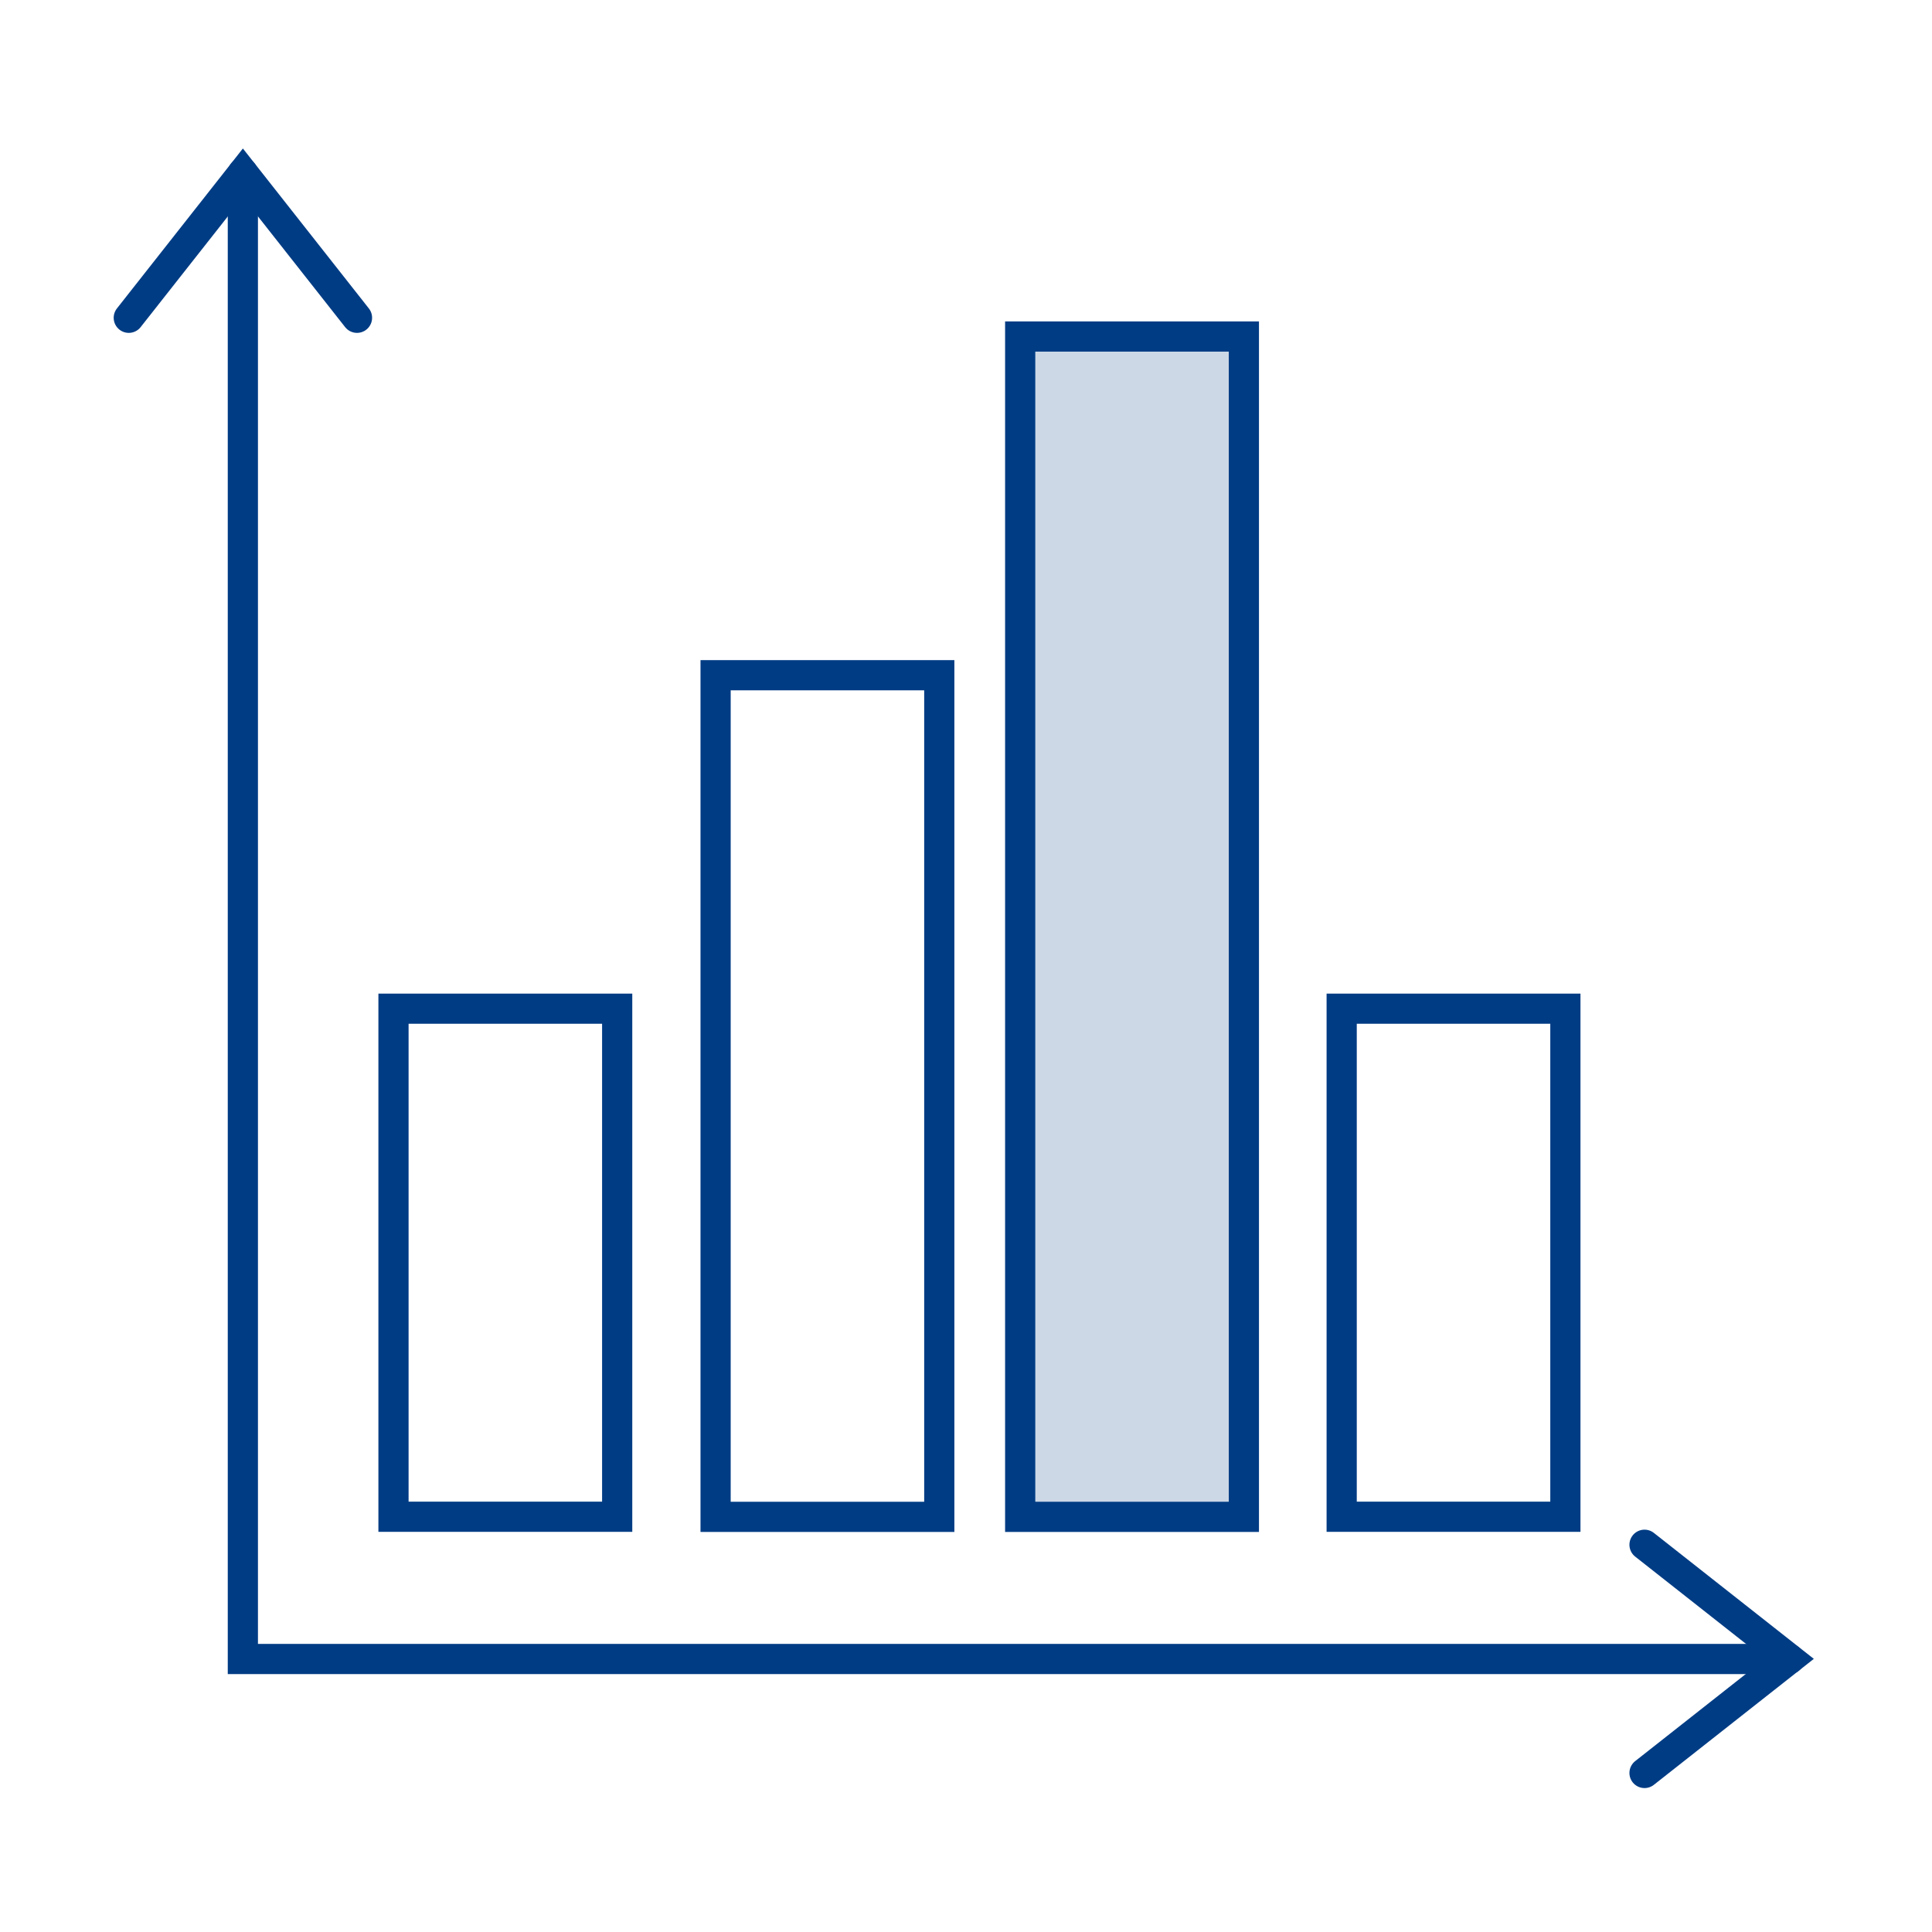 <svg width="64" height="64" viewBox="0 0 64 64" fill="none" xmlns="http://www.w3.org/2000/svg">
<g clip-path="url(#clip0_2655_101660)">
<path d="M20.445 33.414H13.035V50.244H20.445V33.414Z" stroke="#003C84" stroke-miterlimit="10" stroke-linecap="round"/>
<path d="M31.115 22.367H23.705V50.247H31.115V22.367Z" stroke="#003C84" stroke-miterlimit="10" stroke-linecap="round"/>
<path d="M51.855 33.414H44.445V50.244H51.855V33.414Z" stroke="#003C84" stroke-miterlimit="10" stroke-linecap="round"/>
<path d="M41.205 11.148H33.795V50.248H41.205V11.148Z" fill="#CCD8E6" stroke="#003C84" stroke-miterlimit="10" stroke-linecap="round"/>
<path d="M59.275 54.957H8.045V5.727" stroke="#003C84" stroke-miterlimit="10" stroke-linecap="round"/>
<path d="M11.826 10.527L8.046 5.727L4.266 10.527" stroke="#003C84" stroke-miterlimit="10" stroke-linecap="round"/>
<path d="M54.477 58.732L59.277 54.952L54.477 51.172" stroke="#003C84" stroke-miterlimit="10" stroke-linecap="round"/>
</g>
<defs>
<clipPath id="clip0_2655_101660">
<rect width="56.97" height="54.97" fill="white" transform="translate(3.516 4.516)"/>
</clipPath>
</defs>
</svg>
